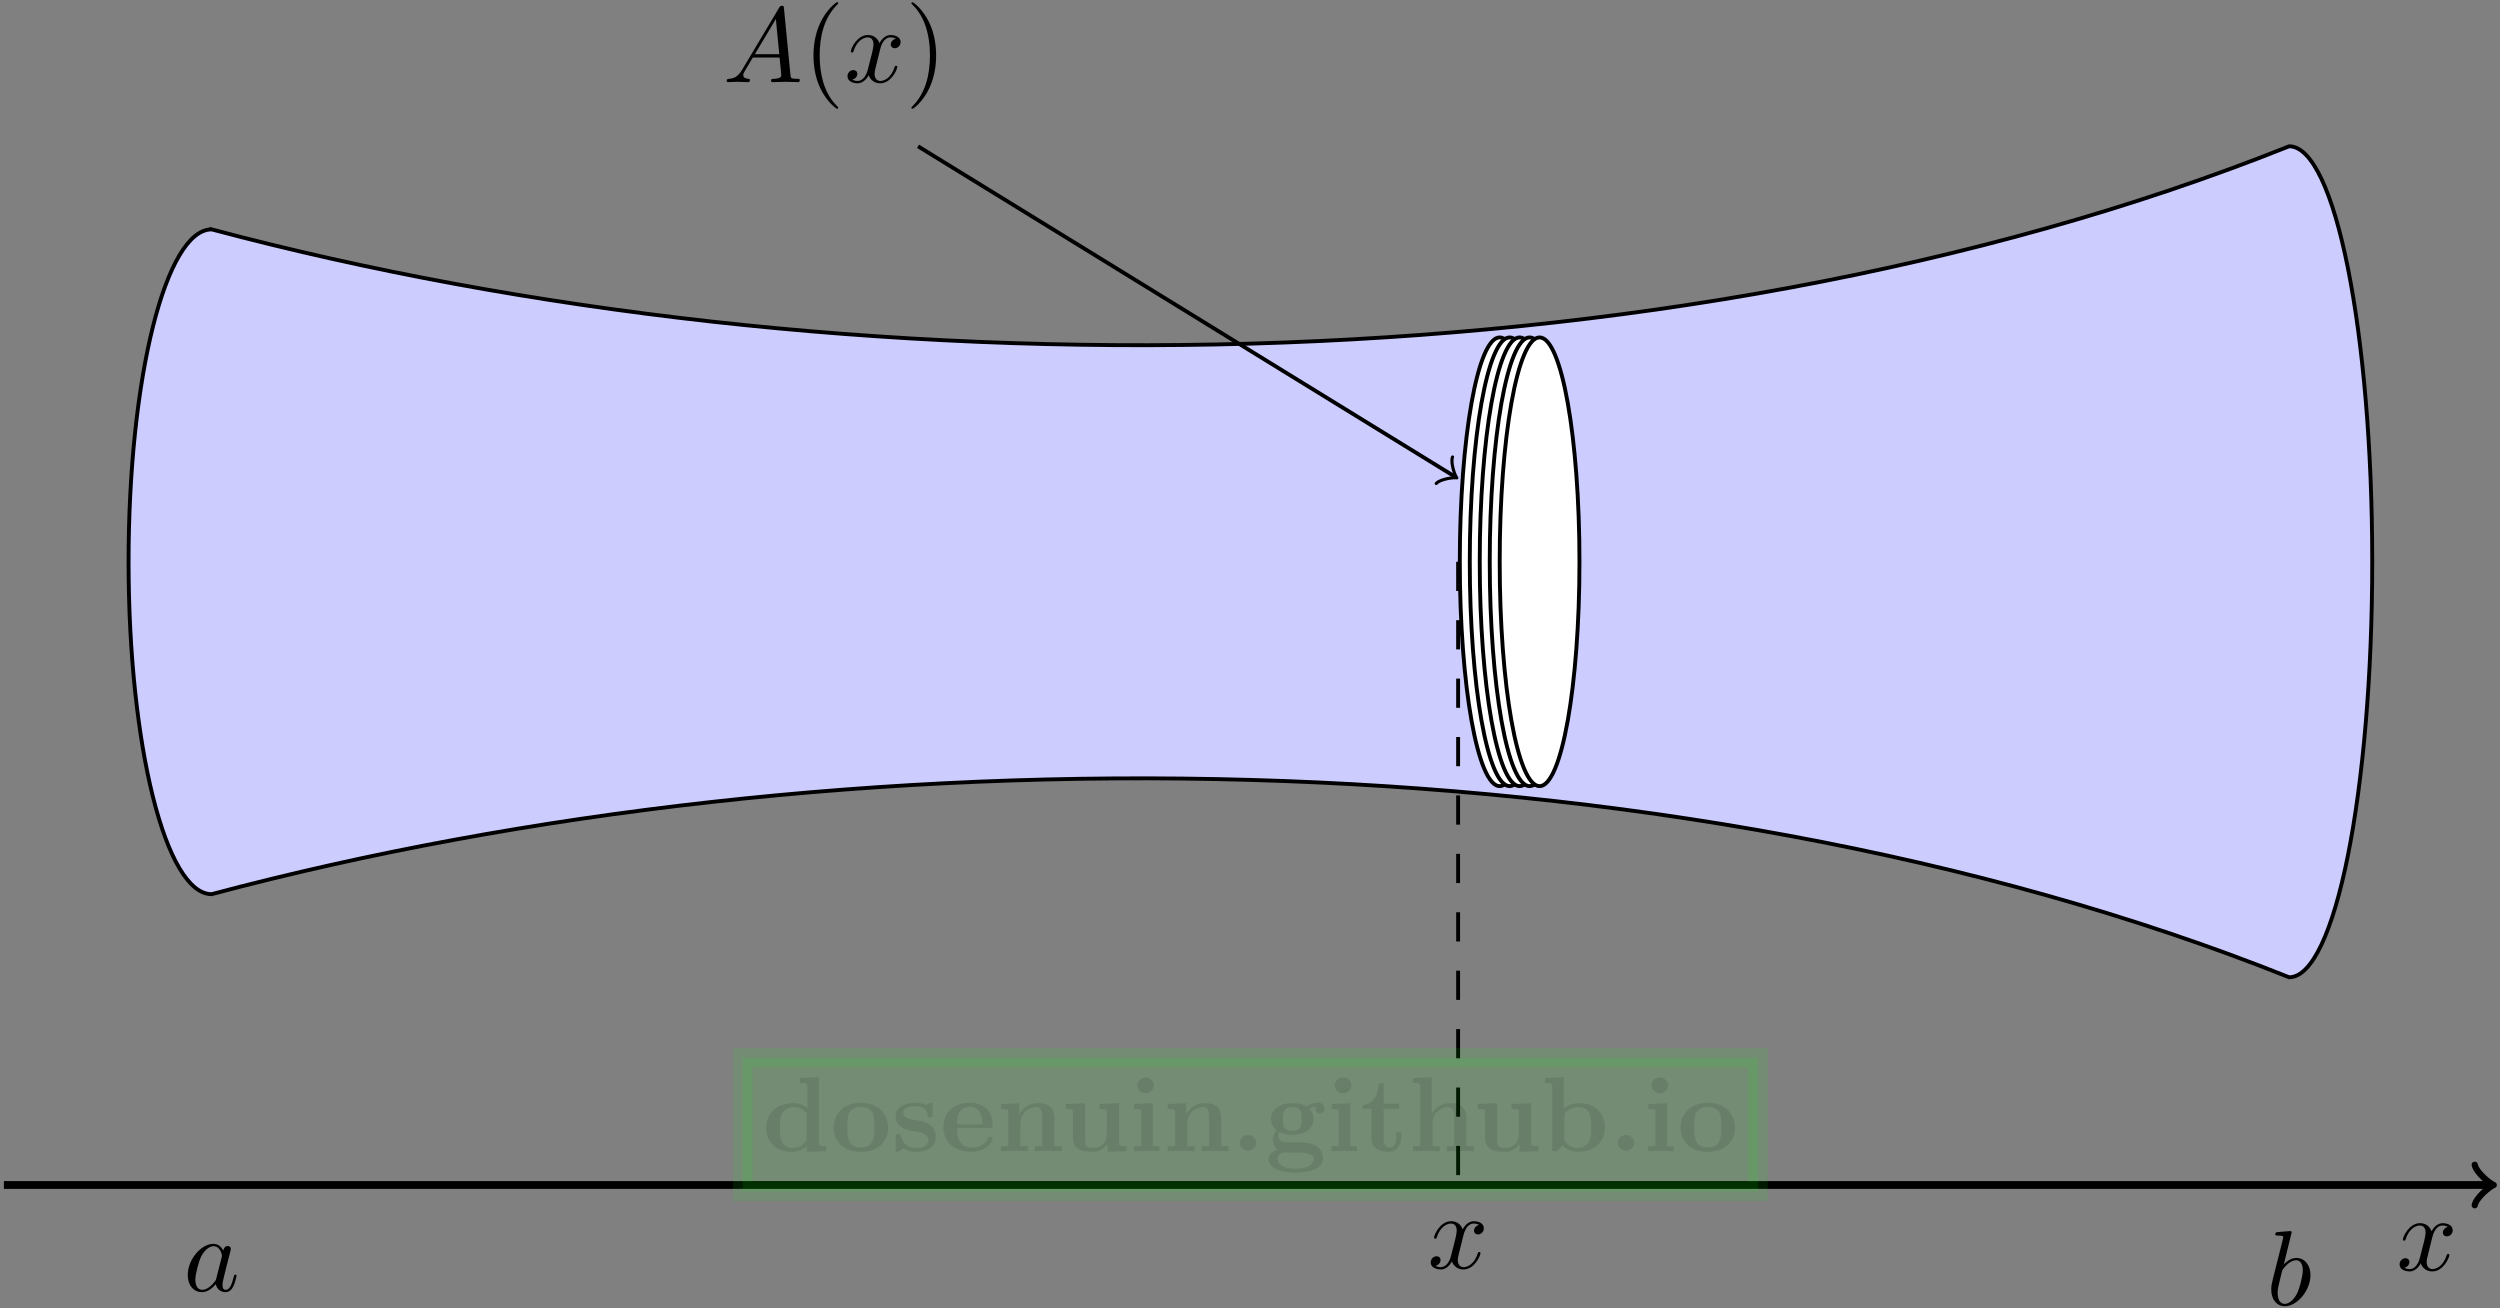 <svg xmlns="http://www.w3.org/2000/svg" xmlns:xlink="http://www.w3.org/1999/xlink" width="428" height="224" viewBox="1872.019 1486.631 255.841 133.898"><rect x="1872.019" y="1486.631" width="255.841" height="133.898" fill="#808080" stroke="none"/><defs><path id="g0-46" d="M2.585-.85a.852.852 0 0 0-1.701 0 .852.852 0 0 0 1.701 0"/><path id="g0-98" d="M2.335-4.375V-7.57l-1.931.087v.513c.676 0 .752 0 .752.426V0h.513l.535-.61c.087.086.621.675 1.592.675 1.626 0 2.75-.981 2.75-2.498 0-1.45-1.026-2.476-2.608-2.476-.796 0-1.342.316-1.603.534M2.4-1.08v-2.738a1.83 1.83 0 0 1 1.418-.698c1.331 0 1.331 1.32 1.331 2.083 0 .513 0 1.113-.284 1.538-.316.448-.818.568-1.167.568-.763 0-1.189-.59-1.298-.753"/><path id="g0-100" d="M4.56-.47v.535L6.556 0v-.513c-.676 0-.752 0-.752-.425v-6.633l-1.931.087v.513c.676 0 .752 0 .752.426v2.127a2.34 2.34 0 0 0-1.472-.491C1.56-4.91.415-3.95.415-2.411.415-.97 1.418.065 3.033.065c.665 0 1.189-.261 1.527-.534m0-3.38v2.726c-.142.197-.59.797-1.418.797-1.331 0-1.331-1.32-1.331-2.084 0-.524 0-1.113.284-1.538.316-.458.829-.567 1.167-.567.622 0 1.058.349 1.298.665"/><path id="g0-101" d="M5.04-2.378c.24 0 .35 0 .35-.295 0-.338-.066-1.134-.612-1.68q-.605-.588-1.734-.589C1.298-4.942.349-3.818.349-2.455.35-.993 1.44.065 3.196.065 4.92.065 5.39-1.09 5.39-1.276c0-.197-.207-.197-.262-.197-.185 0-.207.055-.272.23-.23.523-.851.872-1.56.872-1.539 0-1.55-1.45-1.55-2.007zm-3.295-.36c.022-.426.033-.884.262-1.244a1.23 1.23 0 0 1 1.037-.567c1.276 0 1.298 1.429 1.309 1.81z"/><path id="g0-103" d="M2.782-2.073c-.96 0-.96-.73-.96-1.222s0-1.221.96-1.221.96.73.96 1.221 0 1.222-.96 1.222m-1.331.11c.502.261 1.058.283 1.33.283 1.572 0 2.172-.85 2.172-1.615 0-.512-.273-.872-.437-1.047.328-.174.557-.196.677-.207a.7.7 0 0 0-.044.218c0 .273.186.47.47.47s.468-.208.468-.47c0-.25-.185-.633-.687-.633a1.9 1.9 0 0 0-1.156.415c-.197-.131-.655-.36-1.462-.36C1.21-4.91.61-4.06.61-3.295c0 .448.218.895.567 1.146-.305.382-.37.742-.37.97 0 .164.043.699.48 1.048-.143.033-.939.262-.939.95 0 .556.6 1.374 2.782 1.374 1.93 0 2.782-.644 2.782-1.408 0-.327-.088-1.014-.818-1.385-.611-.305-1.266-.305-2.313-.305-.284 0-.786 0-.84-.011a.696.696 0 0 1-.6-.688c0-.109.043-.272.109-.36M2.127.141h1.277c.338 0 1.57 0 1.57.676 0 .393-.425.982-1.843.982-1.31 0-1.844-.502-1.844-1.004 0-.654.688-.654.84-.654"/><path id="g0-104" d="M1.244-.513H.49V0c.305-.01.96-.033 1.374-.033.426 0 1.07.022 1.375.033v-.513h-.753v-2.28c0-1.189.938-1.723 1.626-1.723.37 0 .6.229.6 1.058v2.945H3.96V0c.305-.01.96-.033 1.375-.033.425 0 1.069.022 1.374.033v-.513h-.753v-2.825c0-1.146-.589-1.571-1.68-1.571-1.047 0-1.603.633-1.854 1.069v-3.73L.49-7.485v.513c.676 0 .753 0 .753.426z"/><path id="g0-105" d="m2.444-4.91-1.899.088v.513c.644 0 .72 0 .72.425v3.371H.513V0c.338-.01.872-.033 1.33-.033.328 0 .884.022 1.277.033v-.513h-.676zm.109-1.82a.852.852 0 0 0-1.702 0 .852.852 0 0 0 1.702 0"/><path id="g0-110" d="M1.244-3.884v3.371H.49V0c.305-.01.96-.033 1.374-.033.426 0 1.07.022 1.375.033v-.513h-.753v-2.28c0-1.189.938-1.723 1.626-1.723.37 0 .6.229.6 1.058v2.945H3.96V0c.305-.01.96-.033 1.375-.033.425 0 1.069.022 1.374.033v-.513h-.753v-2.825c0-1.146-.589-1.571-1.68-1.571-1.047 0-1.625.622-1.909 1.178v-1.178l-1.876.087v.513c.676 0 .753 0 .753.425"/><path id="g0-111" d="M5.913-2.378c0-1.462-1.004-2.564-2.782-2.564-1.79 0-2.782 1.113-2.782 2.564 0 1.353.96 2.443 2.782 2.443 1.833 0 2.782-1.101 2.782-2.443M3.13-.371c-1.386 0-1.386-1.178-1.386-2.127 0-.491 0-1.047.186-1.418.207-.404.665-.633 1.2-.633.458 0 .916.174 1.156.556.23.371.23.971.23 1.495 0 .949 0 2.127-1.386 2.127"/><path id="g0-115" d="M2.302-3.207c-.404-.077-1.113-.197-1.113-.71 0-.676 1.015-.676 1.222-.676.818 0 1.233.317 1.287.917.011.163.022.218.251.218.262 0 .262-.055.262-.306v-.872c0-.208 0-.306-.196-.306-.044 0-.066 0-.491.207-.284-.141-.666-.207-1.102-.207-.327 0-2.007 0-2.007 1.43 0 .436.218.73.436.916.436.381.85.447 1.69.6.394.065 1.212.207 1.212.85 0 .819-1.004.819-1.244.819-1.156 0-1.44-.797-1.57-1.266-.055-.152-.11-.152-.263-.152-.261 0-.261.065-.261.316V-.24c0 .207 0 .305.196.305.076 0 .098 0 .327-.163.011 0 .251-.164.284-.186.502.35 1.069.35 1.287.35.338 0 2.018 0 2.018-1.593 0-.47-.218-.851-.6-1.157-.425-.316-.774-.381-1.625-.523"/><path id="g0-116" d="M1.124-4.33v2.988c0 1.167.949 1.407 1.723 1.407.83 0 1.32-.621 1.32-1.418v-.578h-.512v.556C3.655-.633 3.305-.37 3-.37c-.633 0-.633-.698-.633-.949v-3.01H3.96v-.514H2.367v-2.083h-.512c-.011 1.09-.546 2.17-1.626 2.203v.393z"/><path id="g0-117" d="M4.778-.785v.85L6.71 0v-.513c-.676 0-.753 0-.753-.425V-4.91l-1.996.087v.513c.676 0 .753 0 .753.425V-1.8c0 .895-.557 1.473-1.353 1.473-.84 0-.873-.273-.873-.862v-3.72l-1.996.087v.513c.676 0 .753 0 .753.425v2.542c0 1.167.883 1.407 1.963 1.407.284 0 1.07 0 1.571-.85"/><path id="g2-40" d="M3.61 2.618c0-.033 0-.054-.185-.24-1.363-1.374-1.712-3.436-1.712-5.105 0-1.898.414-3.797 1.756-5.16.142-.131.142-.153.142-.186 0-.076-.044-.109-.11-.109-.108 0-1.09.742-1.734 2.127-.556 1.2-.687 2.411-.687 3.328 0 .85.12 2.17.72 3.403.655 1.342 1.593 2.051 1.702 2.051.065 0 .109-.032.109-.109"/><path id="g2-41" d="M3.153-2.727c0-.851-.12-2.171-.72-3.404C1.778-7.473.84-8.18.73-8.18c-.066 0-.11.043-.11.108 0 .033 0 .055.208.251C1.9-6.742 2.52-5.007 2.52-2.727c0 1.865-.404 3.785-1.756 5.16-.142.13-.142.152-.142.185 0 .066.043.11.109.11.109 0 1.09-.743 1.734-2.128.557-1.2.688-2.41.688-3.327"/><path id="g1-65" d="M1.953-1.255C1.516-.524 1.09-.37.61-.338c-.131.01-.23.01-.23.218 0 .065.055.12.143.12.294 0 .632-.033.938-.033.36 0 .742.033 1.09.033.066 0 .208 0 .208-.207 0-.12-.098-.131-.175-.131-.25-.022-.512-.11-.512-.382 0-.13.065-.25.152-.404l.83-1.396h2.738c.022.23.174 1.713.174 1.822 0 .327-.567.36-.785.36-.153 0-.262 0-.262.218 0 .12.13.12.153.12.447 0 .916-.033 1.363-.033.273 0 .96.033 1.233.033.066 0 .196 0 .196-.218 0-.12-.109-.12-.25-.12-.677 0-.677-.077-.71-.393L6.24-7.549c-.022-.218-.022-.262-.207-.262-.175 0-.218.076-.284.186zm1.309-1.603 2.149-3.6.349 3.6z"/><path id="g1-97" d="M4.07-4.124c-.197-.403-.514-.698-1.005-.698C1.79-4.822.436-3.218.436-1.625.436-.6 1.036.12 1.887.12c.218 0 .764-.044 1.418-.818.088.458.47.818.993.818.382 0 .633-.25.807-.6.186-.393.328-1.058.328-1.08 0-.11-.098-.11-.131-.11-.11 0-.12.045-.153.197-.185.71-.382 1.353-.829 1.353-.295 0-.327-.284-.327-.502 0-.24.022-.327.142-.807.12-.458.141-.567.24-.982l.392-1.527c.077-.306.077-.327.077-.371 0-.186-.131-.295-.317-.295-.262 0-.425.24-.458.48m-.71 2.826c-.055.196-.055.218-.218.403-.48.6-.927.775-1.233.775-.545 0-.698-.6-.698-1.025 0-.546.349-1.888.6-2.39.338-.643.829-1.047 1.265-1.047.71 0 .862.895.862.96s-.022.131-.033.186z"/><path id="g1-98" d="M2.607-7.45c0-.012 0-.12-.142-.12-.25 0-1.047.086-1.33.108-.088.011-.208.022-.208.218 0 .131.098.131.262.131.524 0 .546.077.546.186 0 .076-.099.447-.153.676L.687-2.695c-.13.546-.174.72-.174 1.102C.513-.556 1.09.12 1.898.12c1.287 0 2.63-1.625 2.63-3.196 0-.993-.579-1.746-1.452-1.746-.501 0-.949.317-1.276.655zM1.582-3.328c.065-.24.065-.262.163-.382.535-.71 1.026-.873 1.31-.873.392 0 .687.327.687 1.026 0 .643-.36 1.898-.557 2.312-.36.731-.861 1.124-1.287 1.124-.37 0-.73-.295-.73-1.102 0-.207 0-.414.174-1.102z"/><path id="g1-120" d="M3.644-3.295c.065-.283.316-1.287 1.08-1.287.054 0 .316 0 .545.142-.305.055-.524.327-.524.59 0 .174.12.38.415.38.24 0 .59-.195.59-.632 0-.567-.645-.72-1.015-.72-.633 0-1.015.578-1.146.83-.273-.72-.862-.83-1.178-.83-1.135 0-1.756 1.407-1.756 1.68 0 .11.109.11.13.11.088 0 .12-.023.142-.12.371-1.157 1.091-1.43 1.462-1.43.207 0 .59.098.59.731 0 .338-.186 1.07-.59 2.596C2.215-.578 1.833-.12 1.353-.12c-.066 0-.317 0-.546-.142.273-.054.513-.283.513-.589 0-.294-.24-.382-.404-.382-.327 0-.6.284-.6.633 0 .502.546.72 1.026.72.72 0 1.113-.764 1.145-.83.131.405.524.83 1.178.83 1.124 0 1.746-1.407 1.746-1.68 0-.11-.098-.11-.131-.11-.098 0-.12.045-.142.12-.36 1.168-1.102 1.43-1.45 1.43-.426 0-.6-.35-.6-.72 0-.24.065-.48.185-.96z"/></defs><g id="page1"><path fill="none" stroke="#000" stroke-width=".797" d="M1872.418 1607.898h254.414"/><path fill="none" stroke="#000" stroke-linecap="round" stroke-linejoin="round" stroke-width=".638" d="M2125.274 1605.828c.133.777 1.555 1.941 1.945 2.07-.39.133-1.812 1.297-1.945 2.074"/><use xlink:href="#g1-120" x="1999.977" y="1544.116" transform="translate(117.29 72.51)"/><use xlink:href="#g1-97" x="1999.977" y="1544.116" transform="translate(-109.18 74.63)"/><use xlink:href="#g1-98" x="1999.977" y="1544.116" transform="translate(103.96 76.07)"/><path fill="#ccf" d="M1893.68 1510.106c-4.696 0-8.504 15.226-8.504 34.015 0 18.785 3.808 34.016 8.504 34.016 63.781-17.008 148.82-17.008 212.601 8.504 4.696 0 8.504-19.036 8.504-42.52s-3.808-42.52-8.504-42.52c-63.781 25.512-148.82 25.512-212.601 8.504"/><path fill="none" stroke="#000" stroke-miterlimit="10" stroke-width=".399" d="M1893.68 1510.106c-4.696 0-8.504 15.226-8.504 34.015 0 18.785 3.808 34.016 8.504 34.016 63.781-17.008 148.82-17.008 212.601 8.504 4.696 0 8.504-19.036 8.504-42.52s-3.808-42.52-8.504-42.52c-63.781 25.512-148.82 25.512-212.601 8.504z"/><path fill="none" stroke="#000" stroke-dasharray="2.989 2.989" stroke-miterlimit="10" stroke-width=".399" d="M2021.238 1544.121v63.777"/><use xlink:href="#g1-120" x="1999.977" y="1544.116" transform="translate(18.14 72.31)"/><path fill="#fff" d="M2029.574 1544.121c0-12.684-1.828-22.96-4.082-22.96s-4.082 10.276-4.082 22.96c0 12.68 1.828 22.961 4.082 22.961s4.082-10.281 4.082-22.96"/><path fill="none" stroke="#000" stroke-miterlimit="10" stroke-width=".399" d="M2029.574 1544.121c0-12.684-1.828-22.96-4.082-22.96s-4.082 10.276-4.082 22.96c0 12.68 1.828 22.961 4.082 22.961s4.082-10.281 4.082-22.96z"/><path fill="#fff" d="M2030.594 1544.121c0-12.684-1.828-22.96-4.082-22.96s-4.082 10.276-4.082 22.96c0 12.68 1.828 22.961 4.082 22.961s4.082-10.281 4.082-22.96"/><path fill="none" stroke="#000" stroke-miterlimit="10" stroke-width=".399" d="M2030.594 1544.121c0-12.684-1.828-22.96-4.082-22.96s-4.082 10.276-4.082 22.96c0 12.68 1.828 22.961 4.082 22.961s4.082-10.281 4.082-22.96z"/><path fill="#fff" d="M2031.613 1544.121c0-12.684-1.828-22.96-4.082-22.96s-4.082 10.276-4.082 22.96c0 12.68 1.828 22.961 4.082 22.961s4.082-10.281 4.082-22.96"/><path fill="none" stroke="#000" stroke-miterlimit="10" stroke-width=".399" d="M2031.613 1544.121c0-12.684-1.828-22.96-4.082-22.96s-4.082 10.276-4.082 22.96c0 12.68 1.828 22.961 4.082 22.961s4.082-10.281 4.082-22.96z"/><path fill="#fff" d="M2032.637 1544.121c0-12.684-1.828-22.96-4.082-22.96s-4.082 10.276-4.082 22.96c0 12.68 1.828 22.961 4.082 22.961s4.082-10.281 4.082-22.96"/><path fill="none" stroke="#000" stroke-miterlimit="10" stroke-width=".399" d="M2032.637 1544.121c0-12.684-1.828-22.96-4.082-22.96s-4.082 10.276-4.082 22.96c0 12.68 1.828 22.961 4.082 22.961s4.082-10.281 4.082-22.96z"/><path fill="#fff" d="M2033.656 1544.121c0-12.684-1.828-22.96-4.082-22.96s-4.082 10.276-4.082 22.96c0 12.68 1.828 22.961 4.082 22.961s4.082-10.281 4.082-22.96"/><path fill="none" stroke="#000" stroke-miterlimit="10" stroke-width=".399" d="M2033.656 1544.121c0-12.684-1.828-22.96-4.082-22.96s-4.082 10.276-4.082 22.96c0 12.68 1.828 22.961 4.082 22.961s4.082-10.281 4.082-22.96z"/><g transform="translate(-53.97 -49.08)"><use xlink:href="#g1-65" x="1999.977" y="1544.116"/><use xlink:href="#g2-40" x="2008.159" y="1544.116"/><use xlink:href="#g1-120" x="2012.402" y="1544.116"/><use xlink:href="#g2-41" x="2018.636" y="1544.116"/></g><path fill="none" stroke="#000" stroke-miterlimit="10" stroke-width=".399" d="m1965.965 1501.602 54.887 33.773"/><path fill="none" stroke="#000" stroke-linecap="round" stroke-linejoin="round" stroke-miterlimit="10" stroke-width=".319" d="M2020.668 1533.395c-.23.562.235 1.902.438 2.14-.309-.07-1.711.118-2.11.575"/><path fill="#0f0" fill-opacity=".1" d="M1948.031 1608.555h103.899v-13.68h-103.9z"/><path fill="none" stroke="#0f0" stroke-miterlimit="10" stroke-opacity=".1" stroke-width="1.993" d="M1948.031 1608.555h103.899v-13.68h-103.9z"/><g fill-opacity=".1" transform="translate(-49.96 60.32)"><use xlink:href="#g0-100" x="1999.977" y="1544.116"/><use xlink:href="#g0-111" x="2006.947" y="1544.116"/><use xlink:href="#g0-115" x="2013.22" y="1544.116"/><use xlink:href="#g0-101" x="2018.168" y="1544.116"/><use xlink:href="#g0-110" x="2023.918" y="1544.116"/><use xlink:href="#g0-117" x="2030.539" y="1544.116"/><use xlink:href="#g0-105" x="2037.509" y="1544.116"/><use xlink:href="#g0-110" x="2040.994" y="1544.116"/><use xlink:href="#g0-46" x="2047.963" y="1544.116"/><use xlink:href="#g0-103" x="2051.448" y="1544.116"/><use xlink:href="#g0-105" x="2057.721" y="1544.116"/><use xlink:href="#g0-116" x="2061.206" y="1544.116"/><use xlink:href="#g0-104" x="2066.084" y="1544.116"/><use xlink:href="#g0-117" x="2072.706" y="1544.116"/><use xlink:href="#g0-98" x="2079.675" y="1544.116"/><use xlink:href="#g0-46" x="2086.645" y="1544.116"/><use xlink:href="#g0-105" x="2090.13" y="1544.116"/><use xlink:href="#g0-111" x="2093.615" y="1544.116"/></g></g><script type="text/ecmascript">if(window.parent.postMessage)window.parent.postMessage(&quot;84|321|168|&quot;+window.location,&quot;*&quot;);</script></svg>